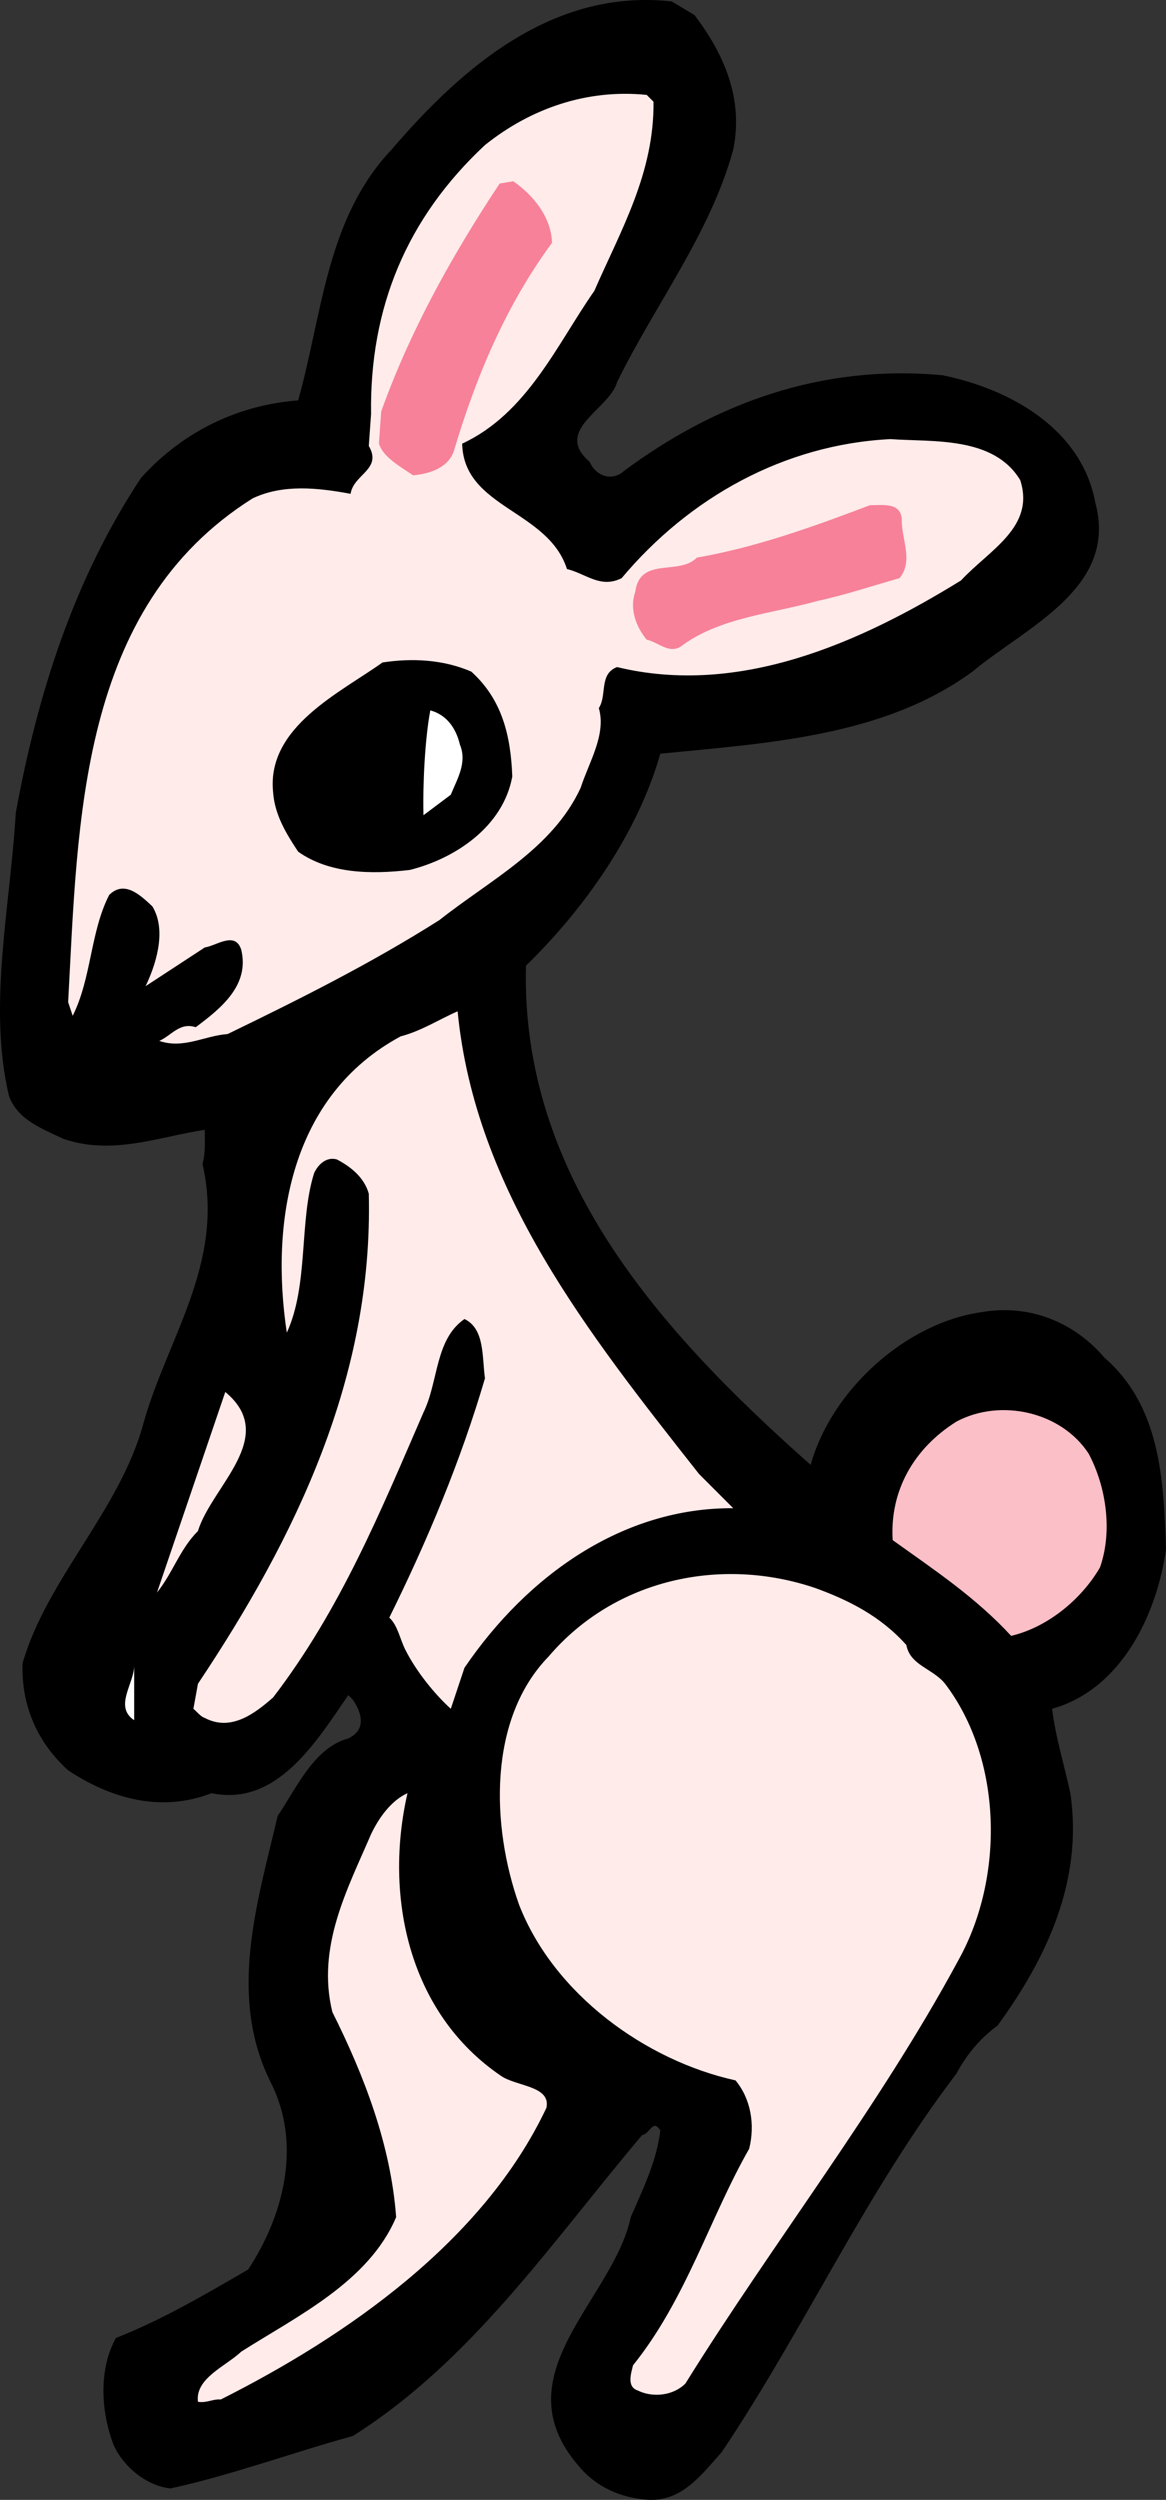 <svg xmlns="http://www.w3.org/2000/svg" width="158.223" height="338.961"><rect width="100%" height="100%" fill="#333333" stroke="none"/><path d="M94.243 2.047c3.914 5.152 6.695 11.234 5.254 18.238-3.09 11.332-10.61 21.02-15.762 31.527-1.031 3.707-8.758 6.492-3.711 10.817.824 1.957 3.094 2.68 4.637 1.238 12.363-9.172 26.789-14.528 43.273-12.98 9.067 1.85 18.856 7.21 20.707 17.308 3.094 11.539-9.375 16.793-16.687 22.871-11.953 8.758-27.614 9.684-42.348 11.125-3.09 10.82-10.3 21.02-18.234 28.746-.723 28.438 18.03 49.453 38.636 67.692 2.782-10.098 12.875-19.266 23.18-20.711 6.492-1.133 12.57 1.34 16.692 6.183 7.625 6.594 8.035 16.688 8.343 25.961-1.234 8.758-5.976 18.957-15.453 21.637.41 3.605 1.649 7.625 2.473 11.437 1.75 11.848-3.196 22.356-9.89 31.528-2.266 1.648-4.122 3.808-5.563 6.488-12.47 16.383-20.504 34.414-31.836 51.309-2.68 2.988-5.36 6.695-9.89 6.492-3.813-.207-7.216-1.754-9.583-4.637-10.613-12.363 4.738-22.46 7.11-33.691 1.648-3.813 3.5-7.52 4.015-11.746-1.031-1.649-1.34.414-2.473.62-12.363 14.63-23.078 30.598-39.253 40.798-8.243 2.265-16.278 5.253-24.727 7.109-3.191-.309-6.387-2.883-7.727-5.871-1.75-4.535-2.058-10.305.309-14.528 6.285-2.472 12.055-5.87 17.93-9.273 4.84-7.316 7.312-17 3.09-25.344-5.875-11.746-1.856-24.316.925-36.164 2.575-3.812 4.946-9.273 9.582-10.508 2.575-1.238 1.75-3.605.618-5.257l-.618-.614c-4.328 6.282-9.683 15.145-18.543 13.29-6.906 2.679-13.703.718-19.472-3.094-4.121-3.707-6.39-8.754-6.184-14.524 3.297-11.437 13.188-20.71 16.383-32.457 3.191-11.539 11.125-21.84 8.035-35.234.41-1.442.309-3.09.309-4.637-6.18.926-12.465 3.504-19.164 1.238-2.782-1.34-6.286-2.578-7.418-5.875-2.883-12.257.207-25.757.93-38.324 2.988-16.281 7.933-31.734 17-45.437 5.87-6.489 13.39-9.891 21.324-10.508 3.296-11.746 3.812-24.625 12.671-34 9.895-11.54 22.153-21.84 38.02-20.09l3.09 1.852"/><path fill="#feebea" d="M50.352 56.14c-.207-14.426 4.844-26.582 15.457-36.472 6.18-4.946 13.805-7.625 21.942-6.801l.93.926c.1 9.687-4.43 17.414-8.036 25.656-5.05 7.21-9.066 16.586-17.93 20.707.207 8.758 11.645 8.965 14.22 17 2.573.617 4.534 2.68 7.417 1.238 9.168-10.922 22.05-18.133 36.473-18.855 5.77.41 14.012-.414 17.617 5.562 2.063 6.39-4.223 9.48-8.035 13.602-13.703 8.449-30.086 15.761-46.672 11.746-2.473.926-1.34 3.812-2.473 5.562 1.032 3.606-1.34 7.313-2.472 10.817-3.813 8.242-12.262 12.469-19.164 17.926-9.274 5.875-18.957 10.718-28.746 15.457-3.09.207-5.973 2.058-9.27.925 1.648-.718 2.781-2.574 4.945-1.855 3.606-2.676 7.313-5.766 6.18-10.508-.824-2.574-3.398-.516-4.945-.309l-8.035 5.254c1.234-2.574 2.988-7.418.925-10.816-1.648-1.547-3.812-3.605-5.87-1.547-2.575 5.05-2.372 11.23-4.946 16.383l-.617-1.856c1.336-24.52 1.441-53.472 25.035-68.308 4.12-1.957 8.86-1.442 13.289-.617.414-2.68 4.328-3.297 2.473-6.493"/><path fill="#f68199" d="M51.419 60.12c.515 1.856 2.988 3.196 4.636 4.329 2.266-.207 4.84-1.031 5.563-3.399 2.988-9.992 7.004-19.574 13.289-28.128-.102-3.5-2.574-6.489-5.254-8.344l-1.852.308c-6.492 9.79-12.16 19.989-16.074 30.91l-.308 4.325m70.953 10.234c-.106 2.68 1.648 5.668-.313 8.04-3.297.925-7.312 2.265-11.125 3.089-6.285 1.75-13.394 2.266-18.547 6.18-1.648 1.031-3.09-.617-4.636-.926-1.442-1.75-2.368-4.223-1.543-6.492.617-4.84 5.976-2.16 8.343-4.633 8.243-1.445 15.868-4.227 23.493-7.11 1.75 0 4.12-.414 4.328 1.852"/><path d="M63.954 91.066c4.222 3.813 5.355 8.758 5.562 14.219-1.234 6.797-7.726 11.125-13.91 12.672-5.254.617-10.918.515-15.144-2.473-1.649-2.473-3.192-5.05-3.399-8.039-.93-8.86 9.067-13.496 14.836-17.617 4.02-.617 8.242-.41 12.055 1.238"/><path fill="#fff" d="M62.407 100.957c1.031 2.472-.41 4.738-1.235 6.8l-3.71 2.782c-.102-4.227.207-10.407.93-14.219 2.265.617 3.5 2.473 4.015 4.637"/><path fill="#feebea" d="M62.098 137.12c2.371 24.415 17.824 43.786 32.762 62.743l4.637 4.637c-14.938-.102-27.918 9.066-36.47 21.636l-1.855 5.563c-2.27-2.059-4.742-5.152-6.183-8.035-.723-1.442-1.031-3.297-2.164-4.328 5.152-10.407 9.687-21.223 12.984-32.454-.414-2.886 0-6.695-2.781-8.035-4.02 2.782-3.504 8.446-5.566 12.672-5.77 13.29-11.23 26.684-20.399 38.637-2.574 2.266-5.77 4.633-9.273 2.781-.618-.207-1.032-.824-1.547-1.238l.62-3.399c13.29-19.886 23.798-41.625 23.18-66.453-.617-2.164-2.367-3.61-4.328-4.636-1.441-.414-2.574.718-3.09 1.855-2.058 6.488-.718 15.145-3.706 21.633-2.27-15.04.511-32.145 15.453-40.18 2.78-.722 5.152-2.265 7.726-3.398"/><path fill="#feebea" d="M26.864 207.59c-2.473 2.472-3.402 5.667-5.563 8.347l9.27-27.2c7.316 6.079-1.852 12.774-3.707 18.852"/><path fill="#fbbfc7" d="M147.715 197.082c2.372 4.43 3.297 10.507 1.547 15.453-2.578 4.43-7.215 8.14-12.054 9.273-4.743-5.152-10.305-8.86-16.075-12.98-.41-6.7 2.887-12.469 8.657-16.074 5.972-3.192 14.215-1.34 17.925 4.328"/><path fill="#feebea" d="M122.989 223.047c.516 2.78 3.605 3.19 5.254 5.253 7.832 10.301 8.035 26.27 1.855 37.399-10.715 19.883-25.242 38.43-37.09 57.488-1.648 1.649-4.433 1.957-6.492.93-1.547-.516-.824-2.473-.617-3.403 7.211-8.96 10.406-19.988 15.762-29.363.824-3.297.207-6.797-1.856-9.27-12.156-2.679-24.62-11.644-29.363-23.8-3.809-10.715-4.223-25.242 4.02-33.692 8.964-10.507 23.386-13.597 36.164-9.269 4.53 1.644 8.859 3.809 12.363 7.727"/><path fill="#fff" d="M18.208 233.246c-2.782-1.856 0-4.946 0-7.418v7.418"/><path fill="#feebea" d="M55.297 243.136c-3.19 13.907.106 29.774 12.676 38.325 2.059 1.445 6.797 1.34 6.18 4.328-8.55 18.133-27.2 31.011-44.2 39.562-1.03-.101-1.956.516-3.09.309-.413-3.192 3.813-4.84 5.872-6.797 7.625-4.844 17.309-9.48 21.02-18.238-.723-9.79-4.329-19.164-8.657-27.817-2.164-8.86 2.063-16.691 5.254-24.11 1.031-2.163 2.68-4.534 4.945-5.562"/></svg>
